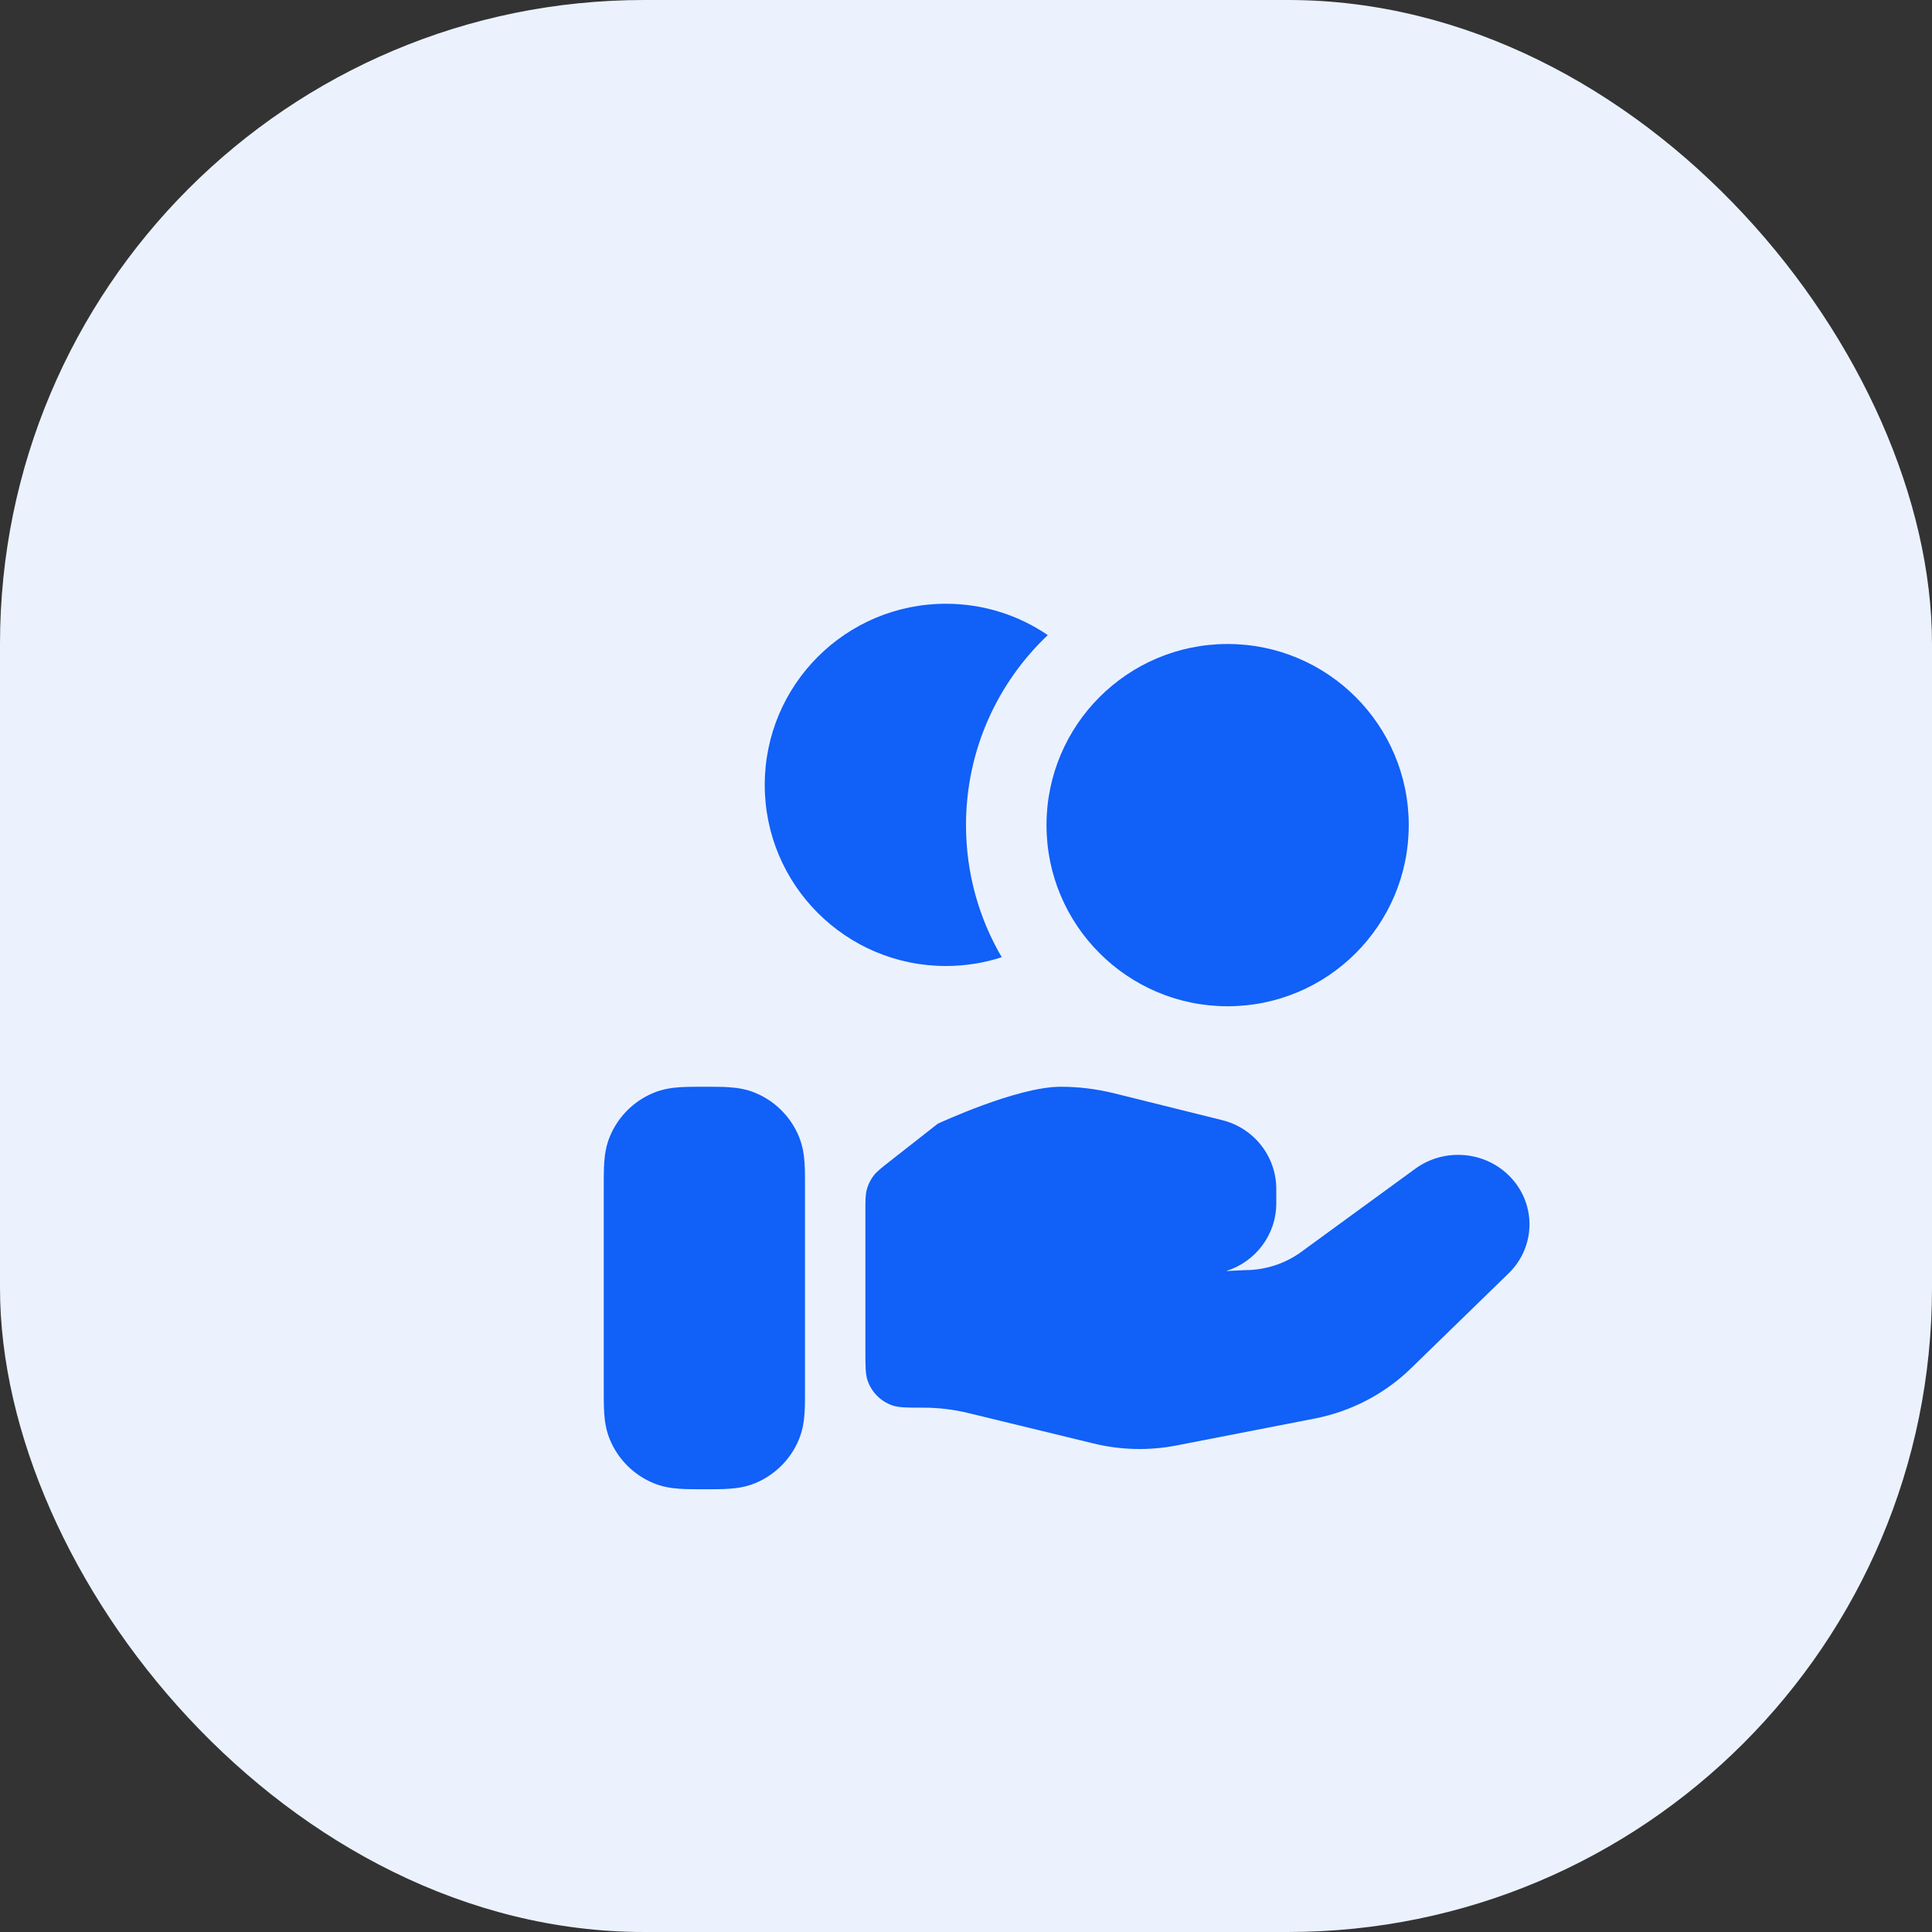 <svg width="48" height="48" viewBox="0 0 48 48" fill="none" xmlns="http://www.w3.org/2000/svg">
<rect x="0" y="0" width="48" height="48" fill="#333333" stroke="none"/>
<g clip-path="url(#clip0_22786_1400)">
<rect width="48" height="48" rx="16" fill="#EBF2FE"/>
<path d="M30.5 16C28.015 16 26 18.015 26 20.5C26 22.985 28.015 25 30.5 25C32.985 25 35 22.985 35 20.5C35 18.015 32.985 16 30.5 16Z" fill="#1160F7"/>
<path d="M26.032 15.779C24.78 16.964 24 18.641 24 20.5C24 21.697 24.324 22.819 24.888 23.782C24.451 23.924 23.984 24 23.5 24C21.015 24 19 21.985 19 19.5C19 17.015 21.015 15 23.5 15C24.439 15 25.311 15.287 26.032 15.779Z" fill="#1160F7"/>
<path d="M31.709 29.893C31.709 30.685 31.186 31.354 30.464 31.578L30.928 31.556C31.435 31.556 31.928 31.397 32.333 31.1L35.162 29.037C35.868 28.522 36.856 28.59 37.48 29.197C38.173 29.872 38.173 30.964 37.48 31.637L35.053 33.998C34.4 34.634 33.566 35.068 32.66 35.244L29.229 35.912C28.549 36.044 27.847 36.028 27.174 35.864L24.071 35.11C23.7 35.019 23.32 34.973 22.937 34.973C22.53 34.973 22.327 34.973 22.164 34.915C21.881 34.814 21.659 34.592 21.558 34.309C21.5 34.146 21.5 33.943 21.5 33.536V30.107C21.5 29.822 21.5 29.679 21.537 29.547C21.569 29.43 21.623 29.32 21.694 29.223C21.775 29.113 21.888 29.024 22.113 28.848L23.298 27.919C23.298 27.919 25.263 27 26.349 27C26.798 27 27.245 27.055 27.682 27.163L30.366 27.83C31.155 28.026 31.709 28.731 31.709 29.541V29.893Z" fill="#1160F7"/>
<path fill-rule="evenodd" clip-rule="evenodd" d="M17.474 27C17.482 27 17.491 27 17.5 27C17.509 27 17.518 27 17.526 27C17.736 27 17.941 27 18.115 27.012C18.306 27.025 18.531 27.055 18.765 27.152C19.255 27.355 19.645 27.745 19.848 28.235C19.945 28.469 19.975 28.694 19.988 28.885C20 29.059 20 29.264 20 29.474C20 29.482 20 29.491 20 29.5L20 34.526C20 34.736 20 34.941 19.988 35.115C19.975 35.306 19.945 35.531 19.848 35.765C19.645 36.255 19.255 36.645 18.765 36.848C18.531 36.945 18.306 36.975 18.115 36.988C17.941 37 17.736 37 17.526 37H17.474C17.264 37 17.059 37 16.885 36.988C16.694 36.975 16.469 36.945 16.235 36.848C15.745 36.645 15.355 36.255 15.152 35.765C15.055 35.531 15.025 35.306 15.012 35.115C15 34.941 15 34.736 15 34.526L15 29.5C15 29.491 15 29.482 15 29.474C15 29.264 15 29.059 15.012 28.885C15.025 28.694 15.055 28.469 15.152 28.235C15.355 27.745 15.745 27.355 16.235 27.152C16.469 27.055 16.694 27.025 16.885 27.012C17.059 27 17.264 27 17.474 27Z" fill="#1160F7"/>
</g>
<defs>
<clipPath id="clip0_22786_1400">
<rect width="48" height="48" rx="16" fill="white"/>
</clipPath>
</defs>
</svg>
